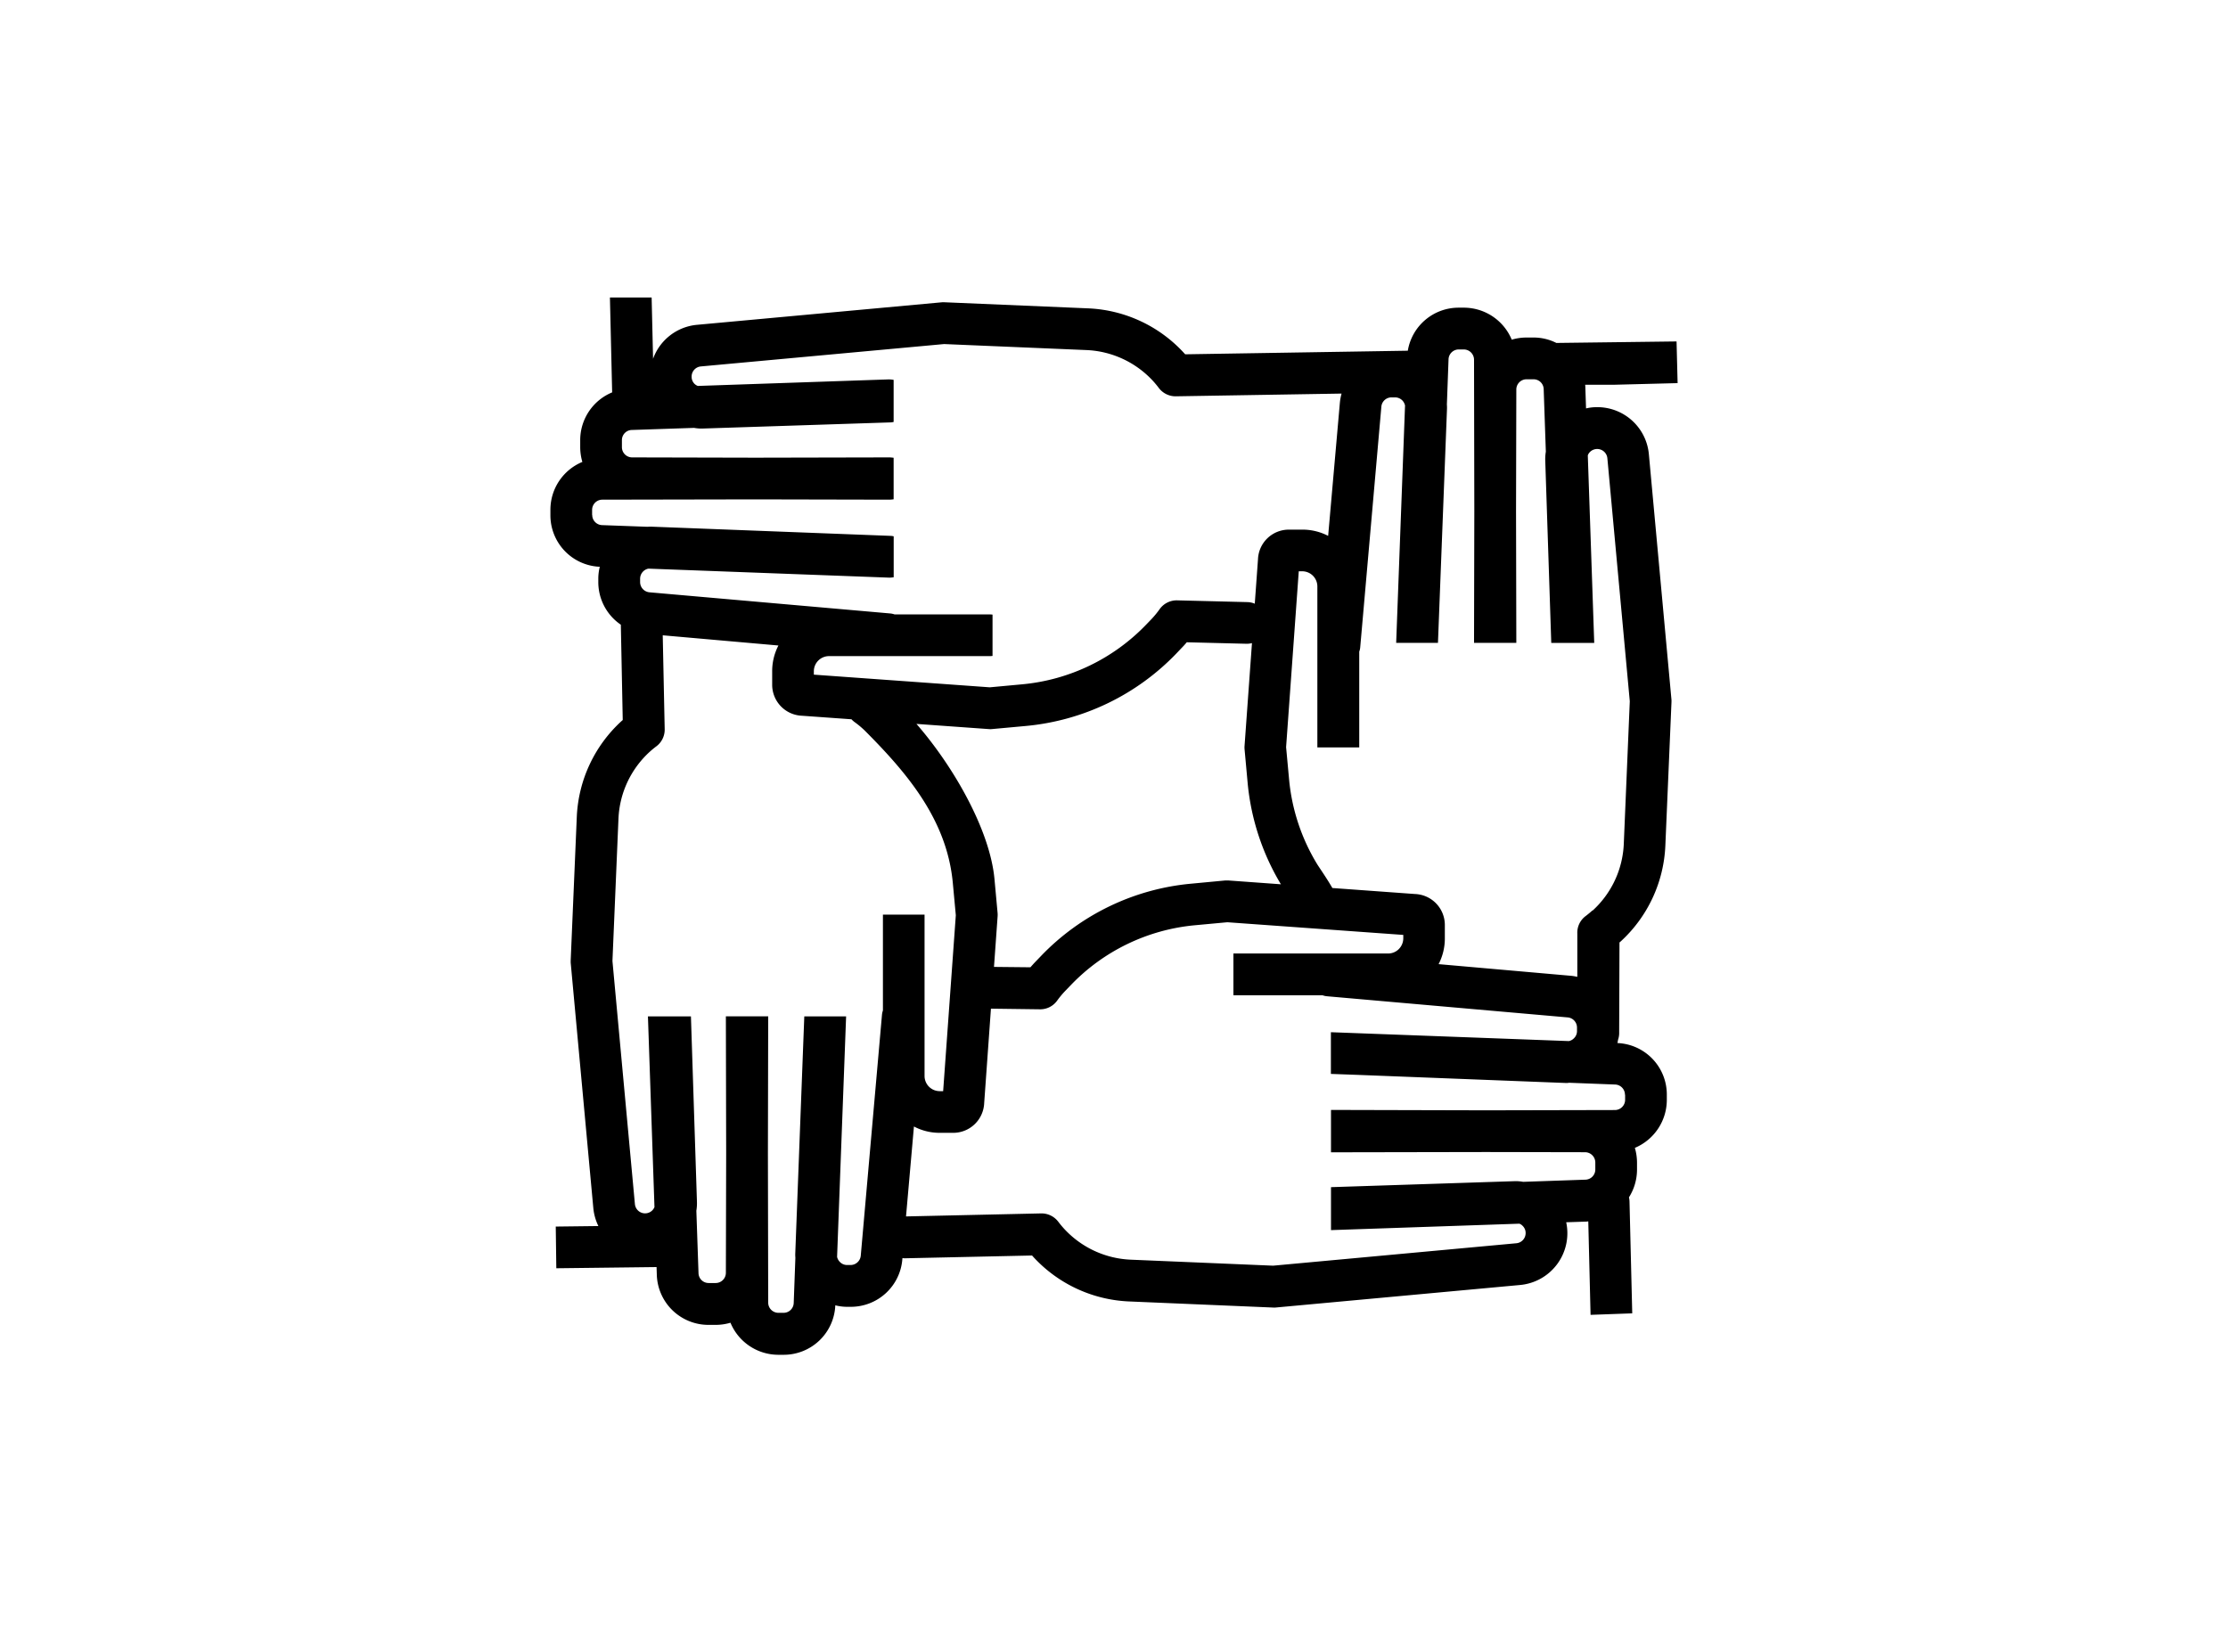 <svg id="グループ_732" data-name="グループ 732" xmlns="http://www.w3.org/2000/svg" xmlns:xlink="http://www.w3.org/1999/xlink" width="148.307" height="110" viewBox="0 0 148.307 110">
  <defs>
    <clipPath id="clip-path">
      <rect id="長方形_1768" data-name="長方形 1768" width="75.032" height="70.386" fill="none"/>
    </clipPath>
  </defs>
  <rect id="長方形_1676" data-name="長方形 1676" width="148.307" height="110" fill="#fff" opacity="0"/>
  <g id="グループ_893" data-name="グループ 893" transform="translate(36.638 19.807)">
    <g id="グループ_892" data-name="グループ 892" clip-path="url(#clip-path)">
      <path id="パス_4235" data-name="パス 4235" d="M73.12,10.444A3.445,3.445,0,0,0,69.676,7.3a3.115,3.115,0,0,0-.739.084l-.045-1.362c0-.071-.006-.142-.013-.213h1.916L75.032,5.7l-.07-2.775-8,.1a3.371,3.371,0,0,0-1.525-.361h-.46a3.516,3.516,0,0,0-.986.143A3.454,3.454,0,0,0,60.8.677h-.337a3.425,3.425,0,0,0-3.39,2.865l-14.818.239L42.18,3.7A9.181,9.181,0,0,0,35.819.723L26.188.315h-.007a1.1,1.1,0,0,0-.149.006L9.76,1.818A3.44,3.44,0,0,0,6.834,4.079L6.738,0H3.962L4.11,6.316A3.439,3.439,0,0,0,1.984,9.5v.46a3.516,3.516,0,0,0,.143.986A3.448,3.448,0,0,0,0,14.14v.337a3.429,3.429,0,0,0,3.288,3.45,3.224,3.224,0,0,0-.1.791v.227a3.432,3.432,0,0,0,1.5,2.839l.127,6.345-.08.071A9.177,9.177,0,0,0,1.757,34.56L1.35,44.144c0,.01,0,.019,0,.03s0,.017,0,.025a1.1,1.1,0,0,0,.006.149l1.5,16.271a3.482,3.482,0,0,0,.337,1.2l-2.837.034.037,2.776H.42l6.646-.079.016.49a3.44,3.44,0,0,0,3.457,3.359H11a3.516,3.516,0,0,0,.986-.143,3.454,3.454,0,0,0,3.191,2.134h.337a3.435,3.435,0,0,0,3.45-3.294,3.186,3.186,0,0,0,.791.1h.227a3.438,3.438,0,0,0,3.444-3.158l.007-.084c.043,0,.084.012.128.012l8.5-.186.073.082a9.179,9.179,0,0,0,6.361,2.976l9.587.406c.018,0,.034.005.053.005a1.1,1.1,0,0,0,.149-.006l16.265-1.5a3.461,3.461,0,0,0,3.067-4.176l1.355-.045c.04,0,.076-.012.115-.015l.152,6.224,2.774-.1-.182-7.453a1.442,1.442,0,0,0-.036-.272,3.457,3.457,0,0,0,.536-1.852v-.454a3.516,3.516,0,0,0-.143-.986,3.472,3.472,0,0,0,2.127-3.191v-.337a3.429,3.429,0,0,0-3.288-3.45c.018-.073.028-.147.042-.221a1.381,1.381,0,0,0,.074-.5l.021-5.977c.026-.019.052-.045.078-.065A9.179,9.179,0,0,0,74.216,36.5l.409-9.579v-.058a.869.869,0,0,0-.006-.13ZM2.776,14.477V14.14a.681.681,0,0,1,.681-.681l10.071-.019h.24l8.794.019a2.029,2.029,0,0,0,.285-.026V10.671a2.029,2.029,0,0,0-.285-.026l-8.794.019h-.24l-8.087-.019a.681.681,0,0,1-.681-.681V9.5a.674.674,0,0,1,.668-.681L9.559,8.68h.006a2.757,2.757,0,0,0,.519.045l12.523-.409a.974.974,0,0,0,.24-.032v-2.8a1.788,1.788,0,0,0-.331-.032l-12.7.435H9.812A.641.641,0,0,1,9.6,5.755.661.661,0,0,1,9.4,5.262a.677.677,0,0,1,.623-.674L26.2,3.1l.022,0,9.479.4a6.384,6.384,0,0,1,4.424,2.07c.132.146.259.3.375.454a1.4,1.4,0,0,0,1.11.554l11.054-.182a3.507,3.507,0,0,0-.116.64l-.778,8.833a3.709,3.709,0,0,0-1.712-.415h-.908A2.053,2.053,0,0,0,47.1,17.428l-.214,2.957v0a1.367,1.367,0,0,0-.486-.106l-4.7-.117a1.392,1.392,0,0,0-1.135.571,6.1,6.1,0,0,1-.551.674l-.344.357a13.108,13.108,0,0,1-8.262,3.988l-2.16.2-11.712-.843V24.88a1.01,1.01,0,0,1,1.005-1.005h10.72a1.476,1.476,0,0,0,.169-.013v-2.75a1.476,1.476,0,0,0-.169-.013H22.912a1.216,1.216,0,0,0-.3-.065L6.6,19.627a.685.685,0,0,1-.629-.681v-.227a.687.687,0,0,1,.551-.668h.006l16.038.6a2.029,2.029,0,0,0,.285-.026V15.9a.965.965,0,0,0-.233-.032l-15.856-.61h-.1c-.071,0-.136,0-.208.006l-3.009-.11a.677.677,0,0,1-.661-.681M29.559,38.712c-.307-3.288-2.752-7.523-5.194-10.324l4.8.344.1.006a.96.96,0,0,0,.13-.006l2.27-.208A15.916,15.916,0,0,0,41.68,23.686l.344-.363c.117-.117.227-.24.337-.37l4,.1a1.448,1.448,0,0,0,.338-.044v.005l-.493,6.829a1.326,1.326,0,0,0,0,.227l.208,2.276a15.987,15.987,0,0,0,2.211,6.719l-3.489-.253h-.22l-2.27.214a15.851,15.851,0,0,0-10.013,4.838l-.344.357c-.117.123-.227.246-.337.37l-2.425-.025.24-3.353a1.4,1.4,0,0,0,0-.233Zm-8.9,25.078a.684.684,0,0,1-.681.623h-.227a.657.657,0,0,1-.486-.208.673.673,0,0,1-.182-.331v-.006l.6-16v-.006H16.9L16.822,49.9,16.3,63.622a2.366,2.366,0,0,0,.006.3v.019l-.11,3a.676.676,0,0,1-.681.655h-.337a.681.681,0,0,1-.681-.681l-.019-9.831v-.24l.019-8.988H11.68l.019,8.988v.24l-.019,7.847a.681.681,0,0,1-.681.681h-.46a.674.674,0,0,1-.681-.668L9.715,60.8a3.043,3.043,0,0,0,.039-.6l-.4-12.341H6.492l.435,12.7a.718.718,0,0,1-.136.208.681.681,0,0,1-1.167-.415L4.131,44.186v-.019l0-.019.4-9.468A6.391,6.391,0,0,1,6.6,30.254c.145-.132.3-.259.454-.375a1.387,1.387,0,0,0,.553-1.152l-.13-6.238,7.7.679a3.709,3.709,0,0,0-.415,1.712v.908a2.063,2.063,0,0,0,1.978,2.056l3.3.236a1.422,1.422,0,0,0,.215.192,6.087,6.087,0,0,1,.668.558c2.847,2.853,5.473,5.953,5.863,10.143l.2,2.153-.843,11.712h-.233a1.01,1.01,0,0,1-1.005-1.005V41.086H22.134v6.381a1.207,1.207,0,0,0-.065.311ZM71.538,53.077v.337a.681.681,0,0,1-.681.681l-8.573.019-10.324-.026V56.91l10.324-.019,6.589.013a.686.686,0,0,1,.681.687v.454a.677.677,0,0,1-.674.687l-4.125.143s0-.006-.006,0a2.757,2.757,0,0,0-.519-.045l-12.27.4v2.86l12.536-.428H64.5a.551.551,0,0,1,.208.136.657.657,0,0,1,.208.486.679.679,0,0,1-.623.681l-16.18,1.492H48.1l-9.493-.4a6.387,6.387,0,0,1-4.424-2.071c-.132-.145-.259-.3-.376-.454a1.4,1.4,0,0,0-1.146-.554l-8.99.2.527-5.987a3.655,3.655,0,0,0,1.712.422h.908a2.063,2.063,0,0,0,2.056-1.978l.45-6.289,3.285.043a1.383,1.383,0,0,0,1.122-.577,6.087,6.087,0,0,1,.558-.668l.344-.357A13.116,13.116,0,0,1,42.9,41.793l2.16-.2,11.712.843v.233a1.029,1.029,0,0,1-.3.713,1.007,1.007,0,0,1-.707.292h-10.3v2.782H51.4a1.217,1.217,0,0,0,.3.065l16.012,1.407a.679.679,0,0,1,.623.681v.227a.657.657,0,0,1-.208.486.642.642,0,0,1-.331.182h-.013l-15.83-.59v2.776l1.79.065,13.813.538h.1a.581.581,0,0,0,.149-.013h.026l3.035.117a.677.677,0,0,1,.661.681m-2.166-12.27c-.143.13-.3.259-.454.376a1.379,1.379,0,0,0-.551,1.161v2.882c-.132-.026-.261-.054-.4-.067l-8.833-.778a3.708,3.708,0,0,0,.415-1.712v-.9a2.063,2.063,0,0,0-1.978-2.056l-5.508-.4c-.372-.645-.842-1.317-1-1.566a13.173,13.173,0,0,1-1.881-5.655l-.2-2.16.843-11.706h.233a1.01,1.01,0,0,1,1.005,1.005v10.72H53.84V23.576a1.064,1.064,0,0,0,.065-.292L55.312,7.272a.679.679,0,0,1,.681-.623h.227a.682.682,0,0,1,.493.208.715.715,0,0,1,.175.331v.006l-.59,15.8H59.08l.6-15.551a2.681,2.681,0,0,0-.006-.324l.11-3a.681.681,0,0,1,.681-.661H60.8a.686.686,0,0,1,.681.687L61.5,14.212l-.019,8.781h2.815l-.019-8.781.019-8.087a.681.681,0,0,1,.681-.681h.46a.674.674,0,0,1,.681.668l.143,4.15h0a3.034,3.034,0,0,0-.039.6l.4,12.134h2.86l-.428-12.484a.568.568,0,0,1,.136-.22.681.681,0,0,1,1.167.415l1.492,16.174-.4,9.507a6.371,6.371,0,0,1-2.069,4.423"/>
    </g>
  </g>
</svg>
